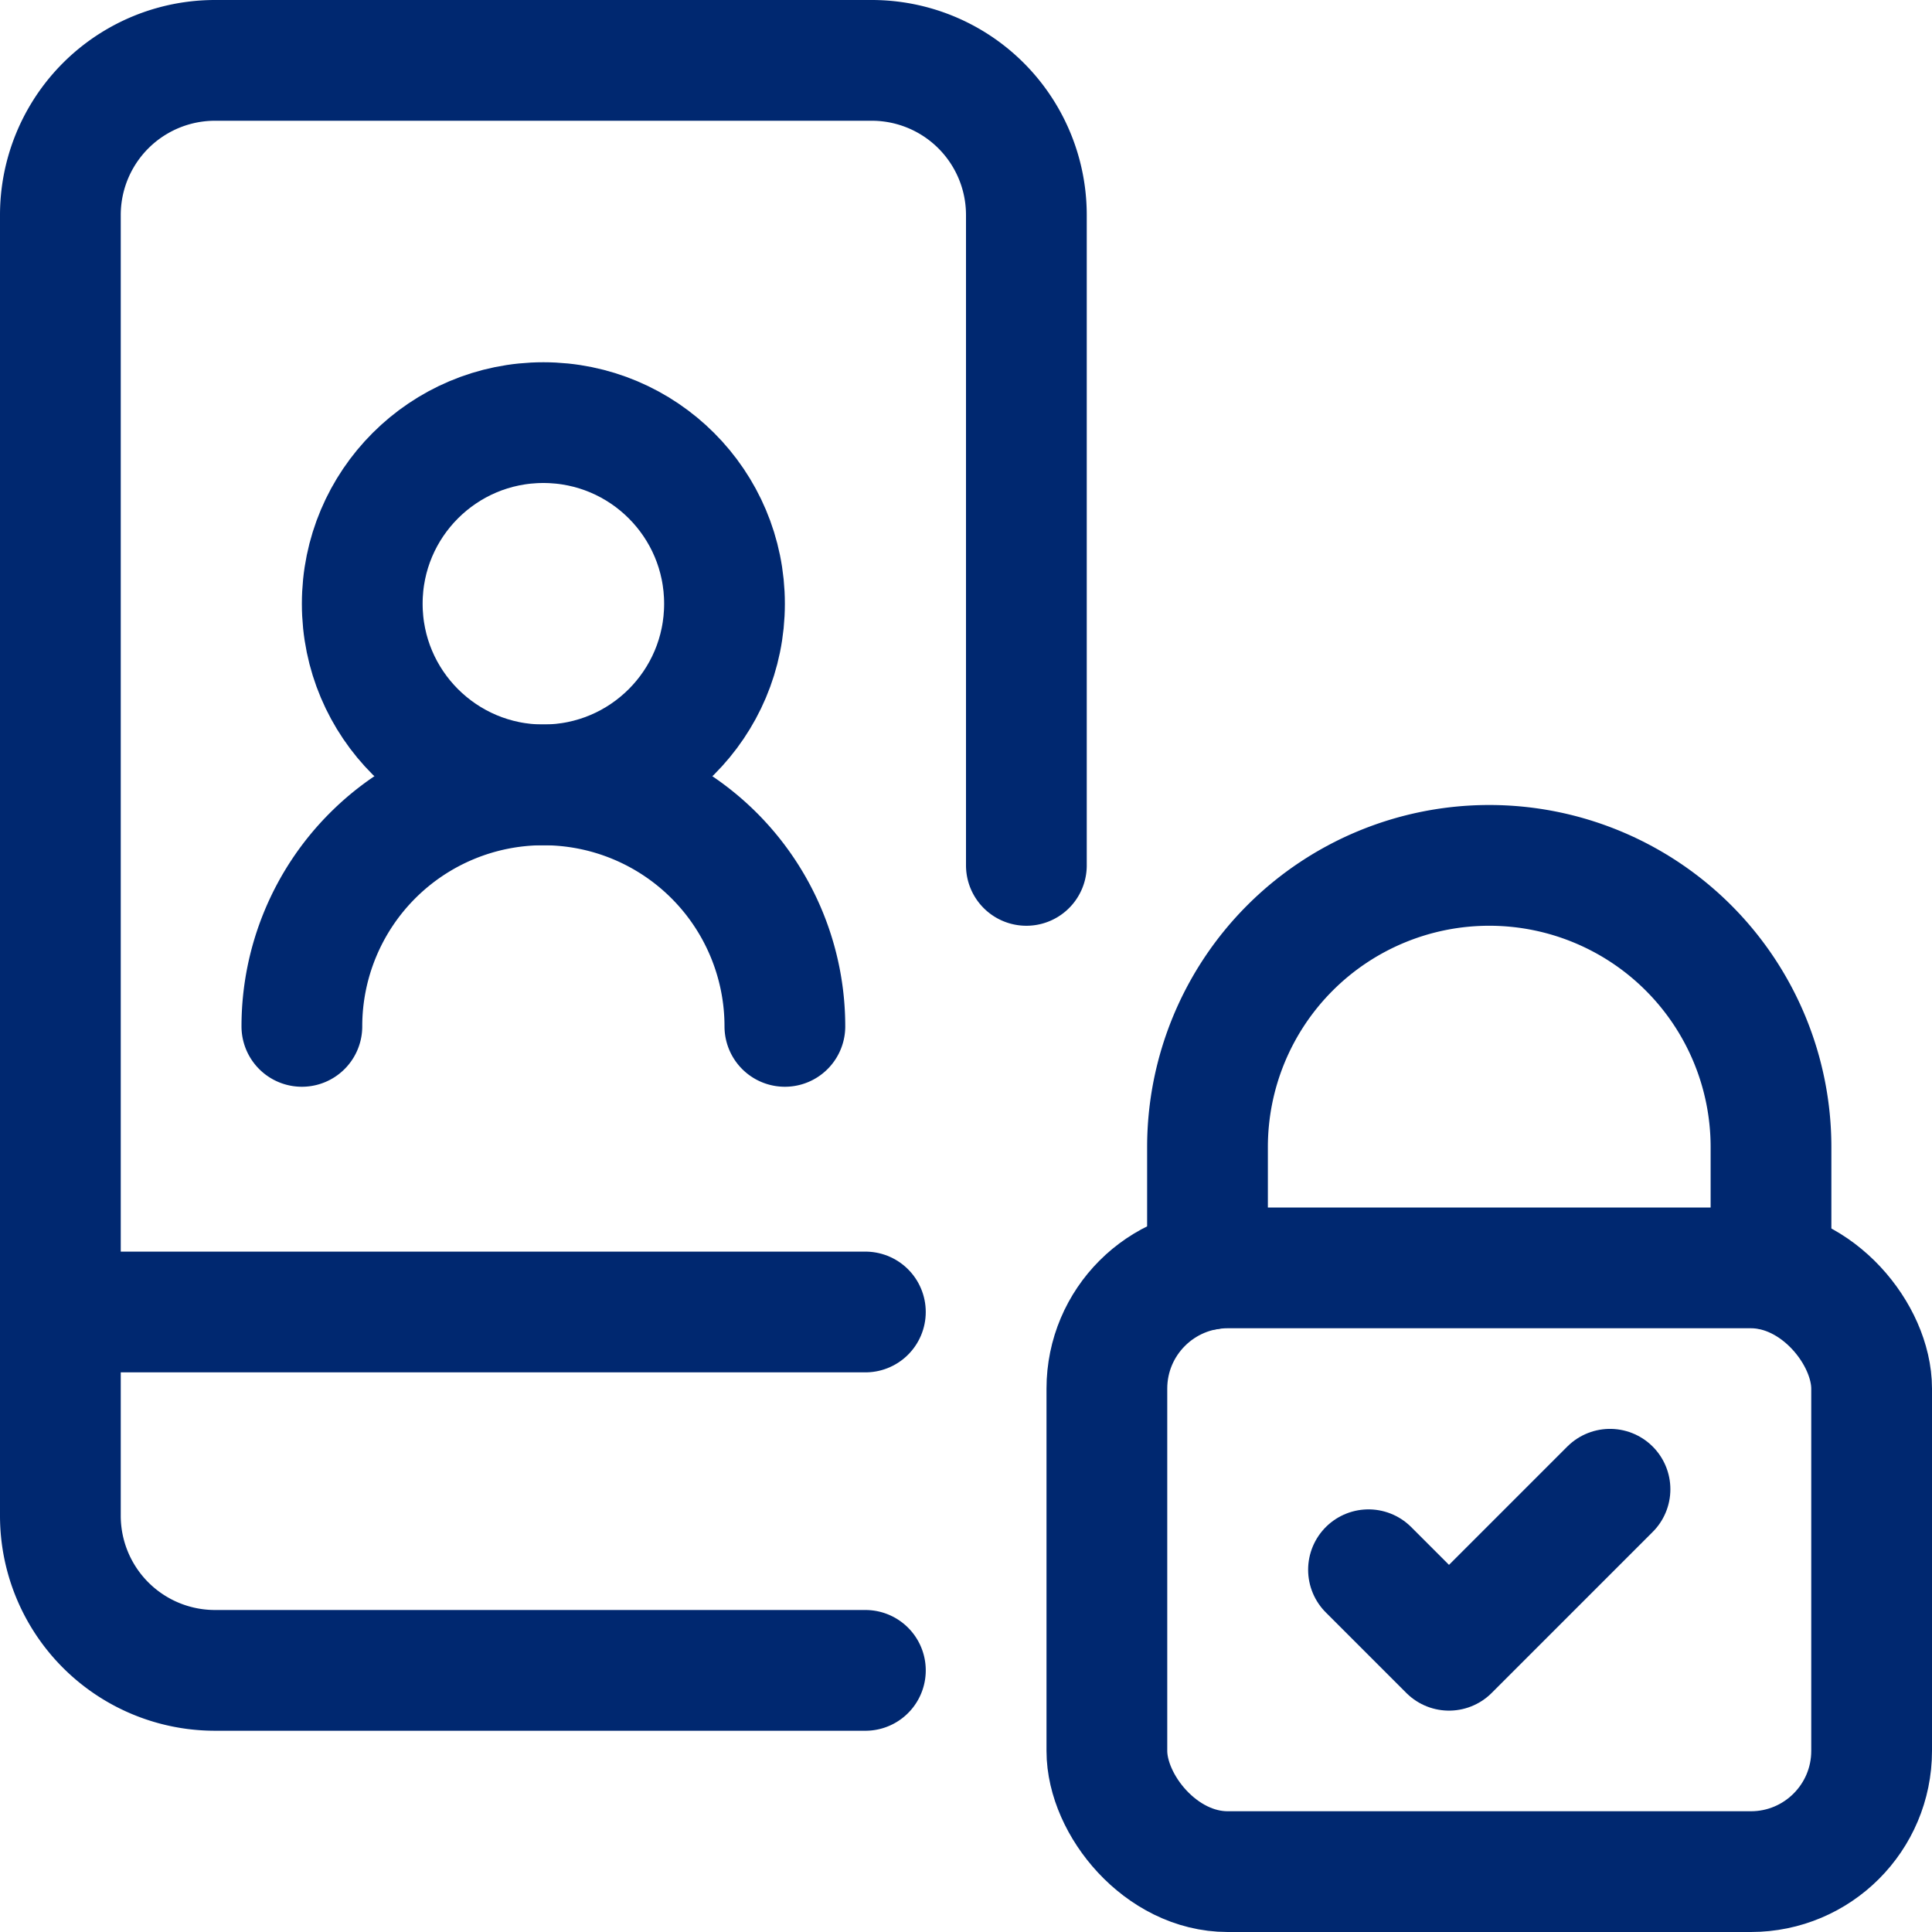 <?xml version="1.0"?>
<svg xmlns="http://www.w3.org/2000/svg" viewBox="0 0 60 60">
  <g transform="matrix(2.5,0,0,2.5,0,0)">
    <defs>
      <style>.a{fill:none;stroke:#002870;stroke-linecap:round;stroke-linejoin:round;stroke-width:1.5px;}</style>
    </defs>
    <path class="a" d="M10.75,20.75H2.672A1.921,1.921,0,0,1,.75,18.828V2.672A1.921,1.921,0,0,1,2.672.75h8.156A1.921,1.921,0,0,1,12.75,2.672V10.75"/>
    <line class="a" x1="0.75" y1="16.298" x2="10.75" y2="16.298"/>
    <path class="a" d="M3.75,12.75h0a3,3,0,0,1,3-3h0a3,3,0,0,1,3,3h0"/>
    <circle class="a" cx="6.75" cy="7.5" r="2.25"/>
    <rect class="a" x="13.75" y="15.75" width="9.5" height="7.5" rx="1.5"/>
    <path class="a" d="M15,15.771V14.25a3.5,3.5,0,0,1,7,0v1.521"/>
    <polyline class="a" points="17 19.5 18 20.5 20 18.5"/>
  </g>
</svg>

